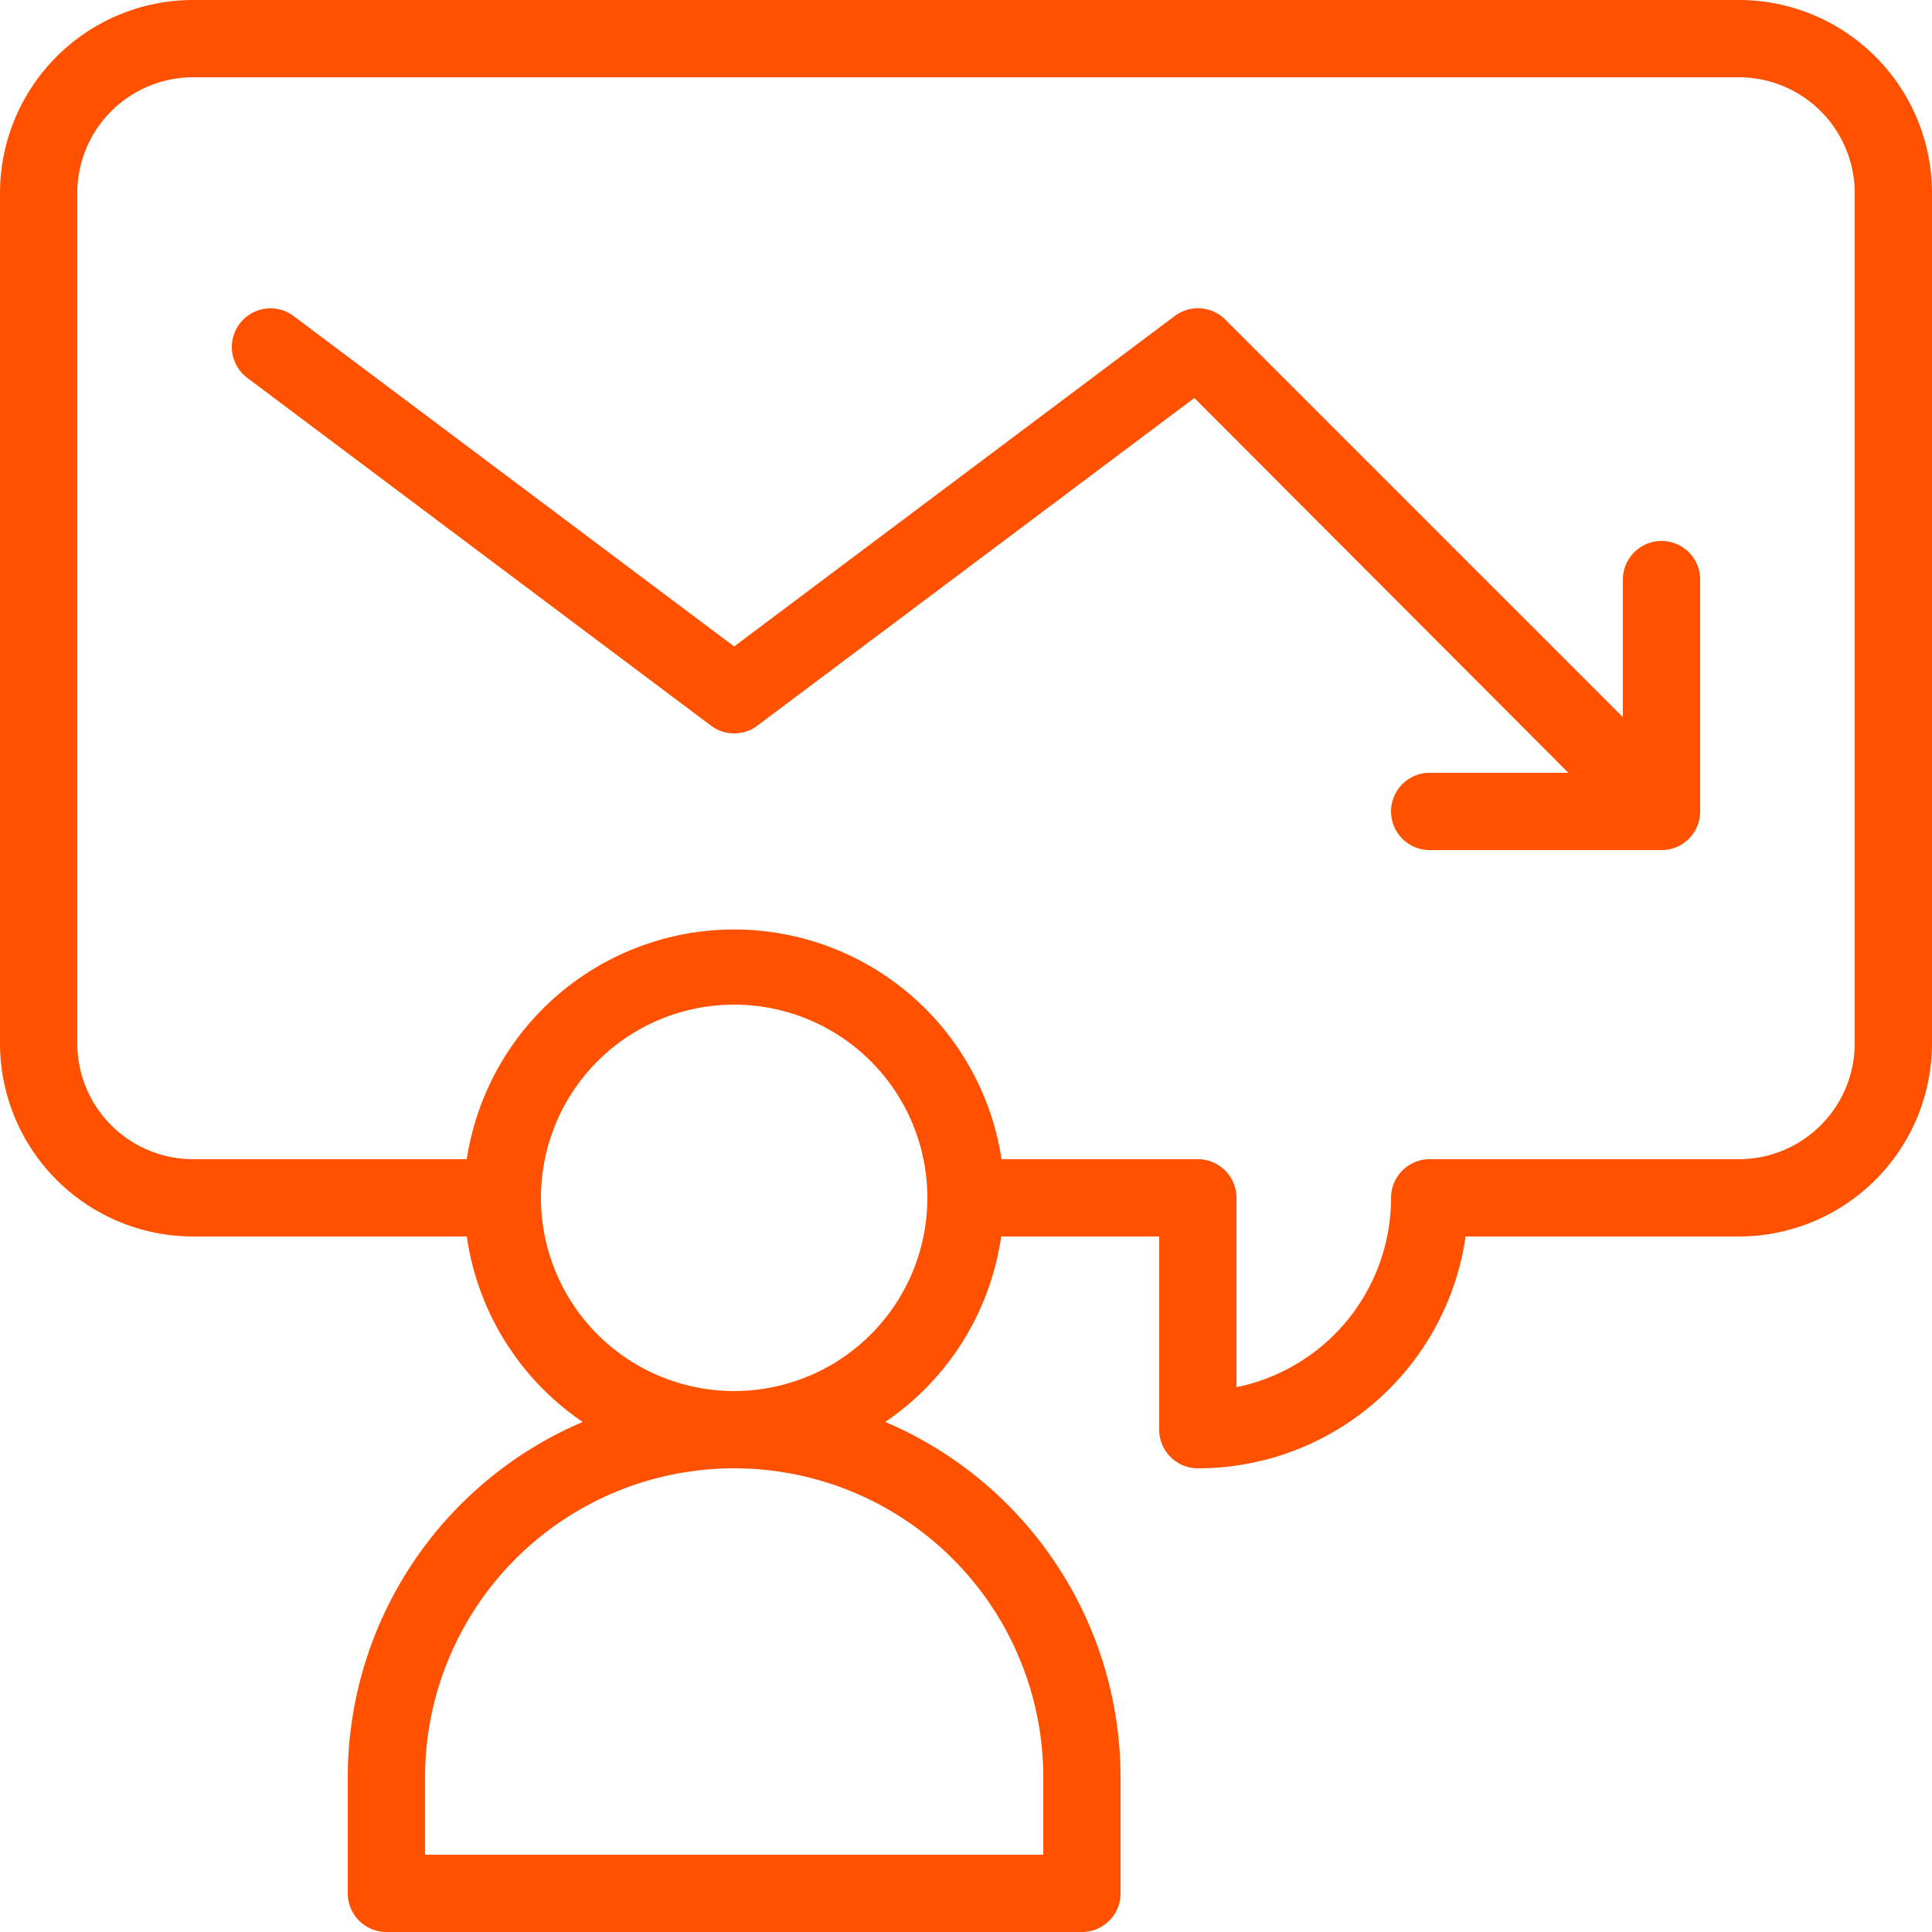 <svg id="Layer_1" data-name="Layer 1" xmlns="http://www.w3.org/2000/svg" viewBox="0 0 50 50"><path d="M45,0H5A5,5,0,0,0,0,5V27a5,5,0,0,0,5,5h7.08a7,7,0,0,0,3,4.8A10,10,0,0,0,9,46v3a1,1,0,0,0,1,1H28a1,1,0,0,0,1-1V46a10,10,0,0,0-6.09-9.2,7,7,0,0,0,3-4.8H30v5a1,1,0,0,0,1,1,7,7,0,0,0,6.93-6H45a5,5,0,0,0,5-5V5A5,5,0,0,0,45,0ZM27,46v2H11V46a8,8,0,0,1,16,0ZM19,36a5,5,0,1,1,5-5A5,5,0,0,1,19,36Zm29-9a3,3,0,0,1-3,3H37a1,1,0,0,0-1,1,5,5,0,0,1-4,4.9V31a1,1,0,0,0-1-1H25.92a7,7,0,0,0-13.84,0H5a3,3,0,0,1-3-3V5A3,3,0,0,1,5,2H45a3,3,0,0,1,3,3Z" style="fill:#ff5100"/><path d="M43,22H37a1,1,0,0,1,0-2h3.59L30.91,10.3,19.6,18.78a1,1,0,0,1-1.2,0l-12-9a1,1,0,0,1-.2-1.4,1,1,0,0,1,1.4-.2L19,16.73,30.4,8.18a1,1,0,0,1,1.31.09L42,18.56V15a1,1,0,0,1,2,0v6A1,1,0,0,1,43,22Z" style="fill:#ff5100"/></svg>